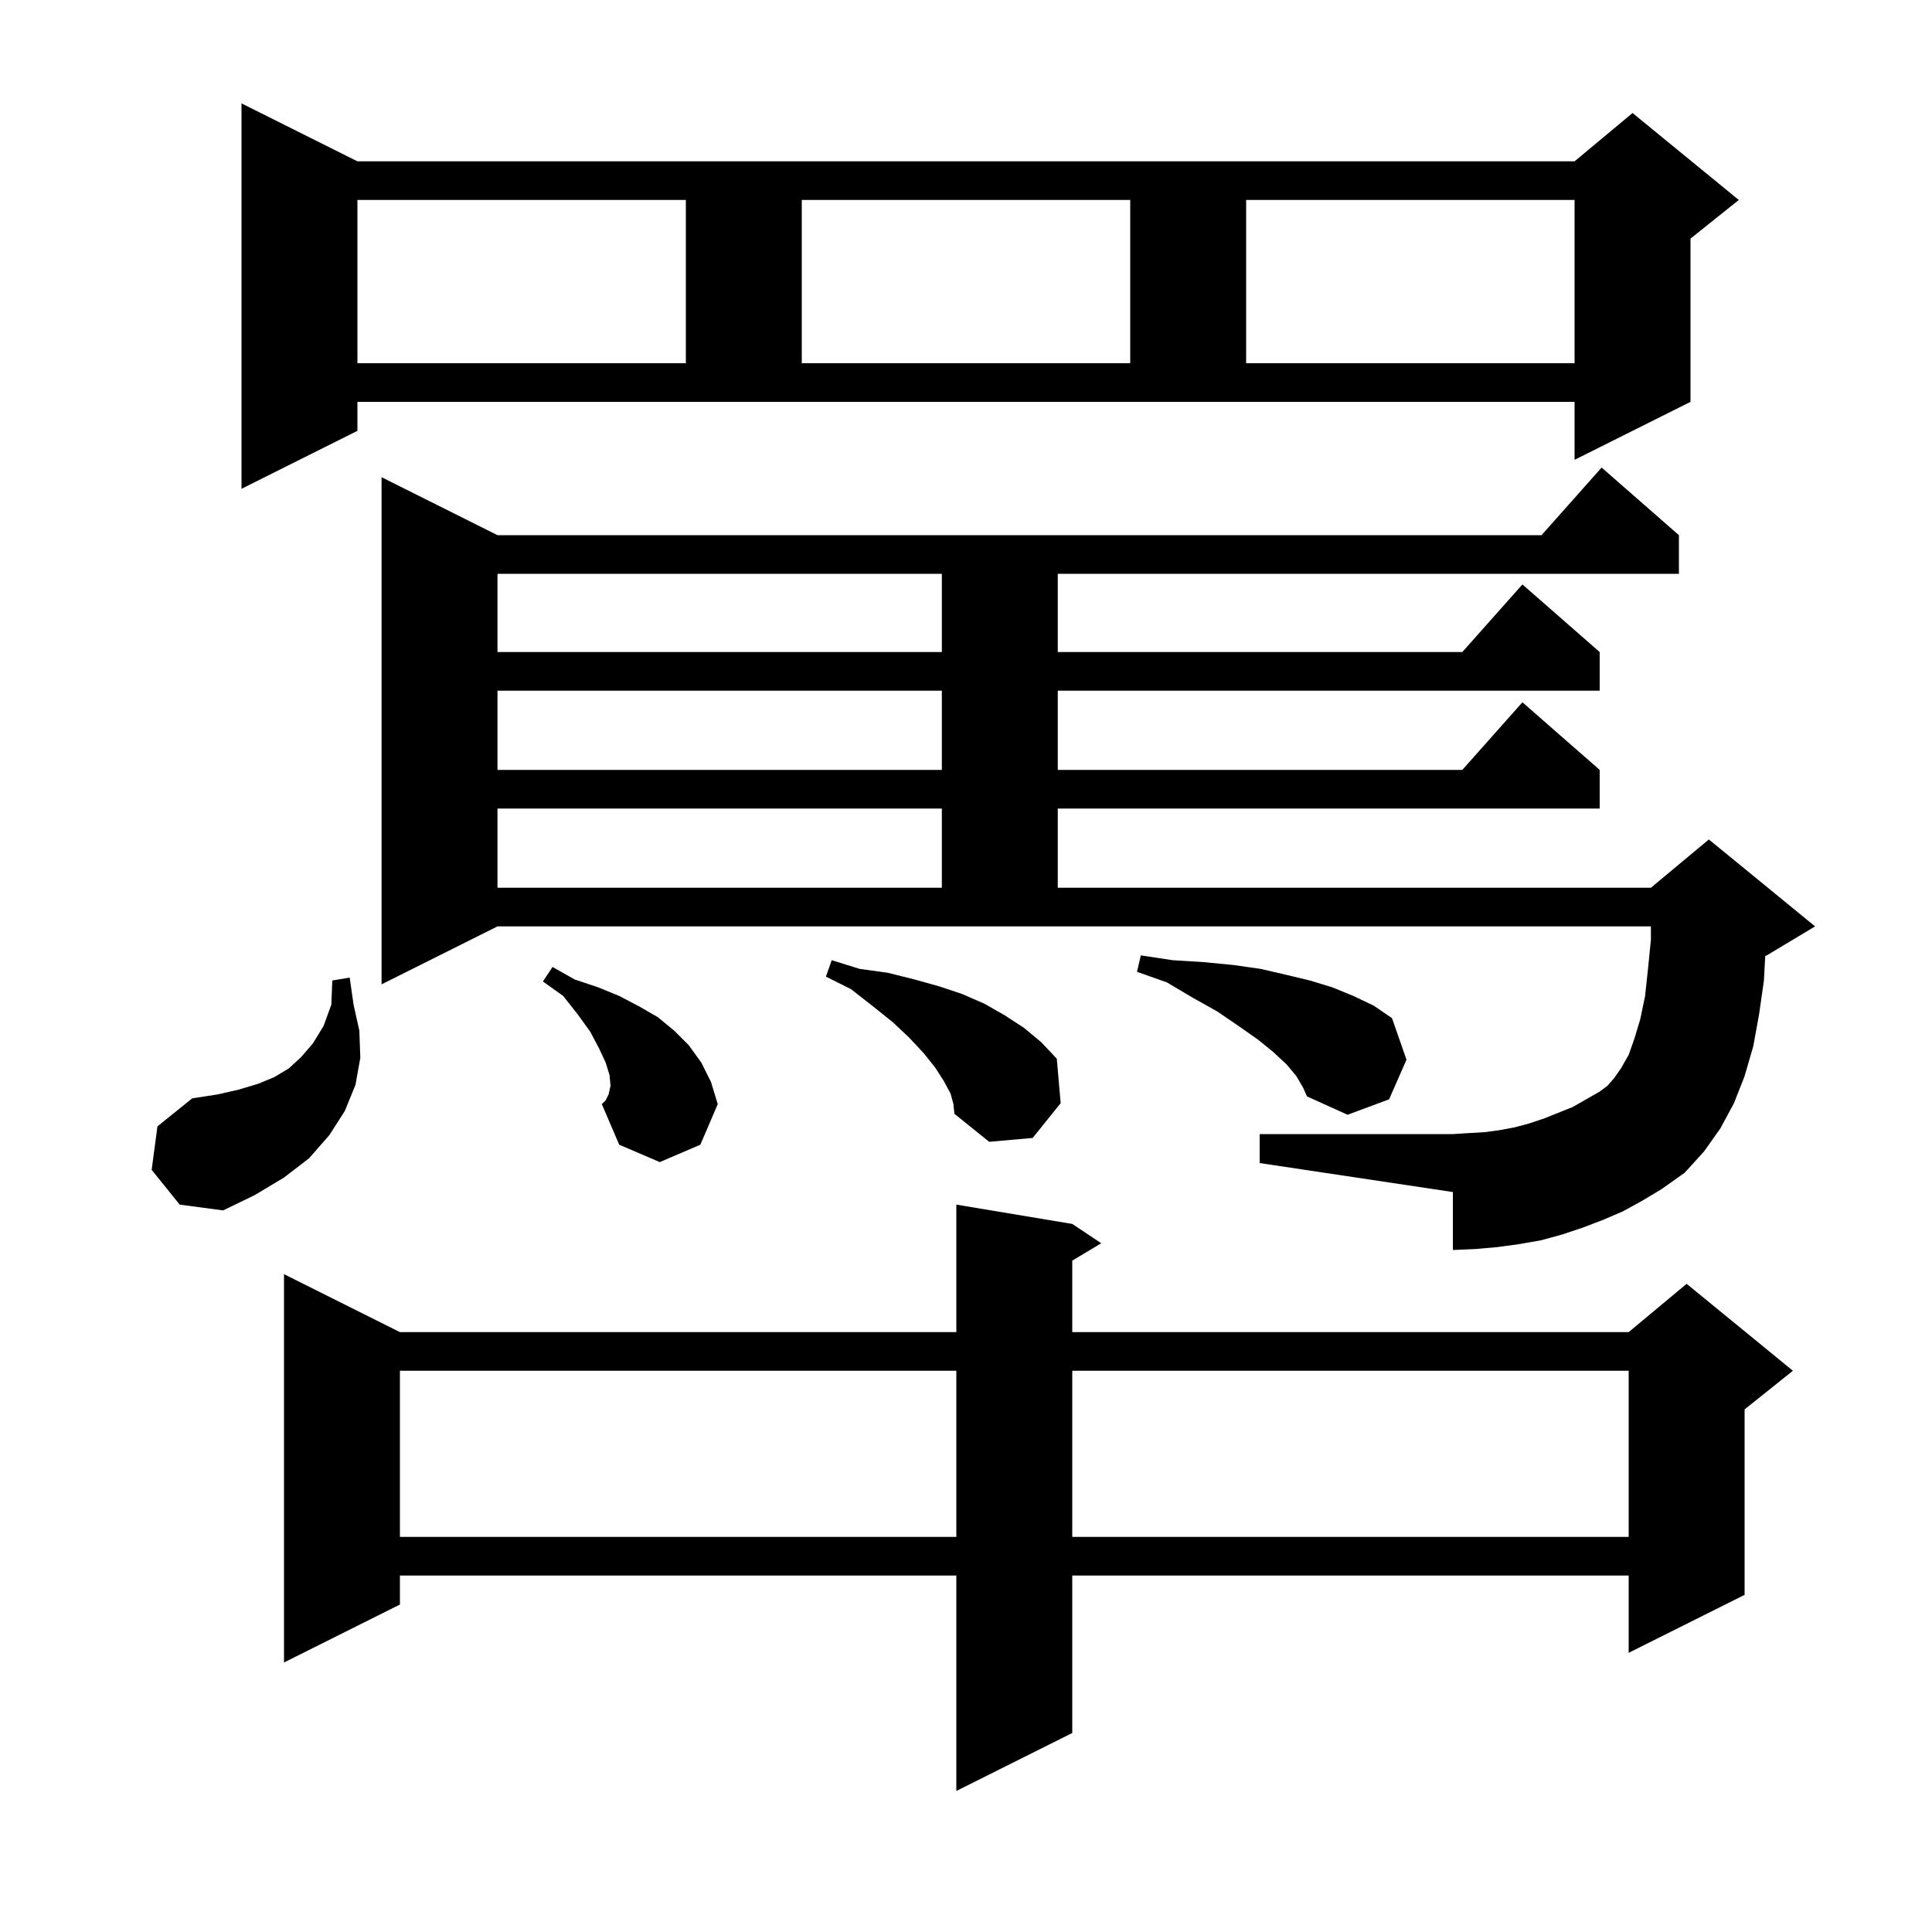 <svg xmlns="http://www.w3.org/2000/svg" xmlns:xlink="http://www.w3.org/1999/xlink" version="1.1" baseProfile="full" viewBox="0 0 200 200" width="200" height="200"><g fill="currentColor"><path d="M 111.0 126.7 L 114.0 128.7 L 111.0 130.5 L 111.0 137.9 L 168.6 137.9 L 174.6 132.9 L 185.6 141.9 L 180.6 145.9 L 180.6 165.1 L 168.6 171.1 L 168.6 163.1 L 111.0 163.1 L 111.0 179.4 L 99.0 185.4 L 99.0 163.1 L 41.4 163.1 L 41.4 166.1 L 29.4 172.1 L 29.4 131.9 L 41.4 137.9 L 99.0 137.9 L 99.0 124.7 Z M 41.4 141.9 L 41.4 159.1 L 99.0 159.1 L 99.0 141.9 Z M 111.0 141.9 L 111.0 159.1 L 168.6 159.1 L 168.6 141.9 Z M 15.7 121.1 L 16.3 116.6 L 19.9 113.7 L 22.5 113.3 L 24.7 112.8 L 26.7 112.2 L 28.4 111.5 L 29.9 110.6 L 31.2 109.4 L 32.4 108.0 L 33.5 106.2 L 34.3 104.0 L 34.4 101.5 L 36.2 101.2 L 36.6 104.0 L 37.2 106.7 L 37.3 109.5 L 36.8 112.3 L 35.7 115.0 L 34.1 117.5 L 32.0 119.9 L 29.4 121.9 L 26.4 123.7 L 23.1 125.3 L 18.6 124.7 Z M 168.0 125.4 L 165.9 126.3 L 163.8 127.1 L 161.7 127.8 L 159.5 128.4 L 157.2 128.8 L 155.0 129.1 L 152.7 129.3 L 150.4 129.4 L 150.4 123.4 L 130.4 120.4 L 130.4 117.4 L 150.4 117.4 L 152.0 117.3 L 153.7 117.2 L 155.2 117.0 L 156.8 116.7 L 158.3 116.3 L 159.8 115.8 L 162.8 114.6 L 165.6 113.0 L 166.4 112.4 L 167.1 111.6 L 167.8 110.6 L 168.6 109.2 L 169.2 107.5 L 169.8 105.5 L 170.3 103.1 L 170.6 100.3 L 170.9 97.3 L 170.9 95.9 L 51.5 95.9 L 39.5 101.9 L 39.5 49.4 L 51.5 55.4 L 159.578 55.4 L 165.8 48.4 L 173.8 55.4 L 173.8 59.4 L 109.5 59.4 L 109.5 67.5 L 151.378 67.5 L 157.6 60.5 L 165.6 67.5 L 165.6 71.5 L 109.5 71.5 L 109.5 79.7 L 151.378 79.7 L 157.6 72.7 L 165.6 79.7 L 165.6 83.7 L 109.5 83.7 L 109.5 91.9 L 170.9 91.9 L 176.9 86.9 L 187.9 95.9 L 182.9 98.9 L 182.737 98.968 L 182.6 101.5 L 182.1 105.0 L 181.5 108.3 L 180.6 111.4 L 179.5 114.2 L 178.1 116.8 L 176.4 119.2 L 174.4 121.4 L 172.0 123.1 L 170.0 124.3 Z M 63.0 113.3 L 63.2 112.4 L 63.1 111.3 L 62.7 110.0 L 62.0 108.5 L 61.1 106.8 L 59.8 105.0 L 58.3 103.1 L 56.2 101.6 L 57.2 100.1 L 59.5 101.4 L 61.9 102.2 L 64.1 103.1 L 66.2 104.2 L 68.1 105.3 L 69.8 106.7 L 71.3 108.2 L 72.6 110.0 L 73.6 112.0 L 74.3 114.3 L 72.5 118.5 L 68.3 120.3 L 64.1 118.5 L 62.3 114.3 L 62.7 113.9 Z M 98.4 113.2 L 97.7 111.9 L 96.8 110.5 L 95.6 109.0 L 94.1 107.4 L 92.4 105.8 L 90.4 104.2 L 88.1 102.4 L 85.5 101.1 L 86.1 99.4 L 89.0 100.3 L 91.9 100.7 L 94.7 101.4 L 97.2 102.1 L 99.6 102.9 L 101.9 103.9 L 104.0 105.1 L 106.0 106.4 L 107.8 107.9 L 109.4 109.6 L 109.8 114.2 L 106.9 117.8 L 102.4 118.2 L 98.8 115.3 L 98.7 114.3 Z M 134.2 111.4 L 133.2 110.2 L 131.8 108.9 L 130.2 107.6 L 128.2 106.2 L 126.0 104.7 L 123.5 103.3 L 120.8 101.7 L 117.7 100.6 L 118.1 98.9 L 121.4 99.4 L 124.6 99.6 L 127.7 99.9 L 130.5 100.3 L 133.1 100.9 L 135.6 101.5 L 137.9 102.2 L 140.1 103.1 L 142.2 104.1 L 144.1 105.4 L 145.6 109.7 L 143.8 113.8 L 139.5 115.4 L 135.3 113.5 L 134.9 112.6 Z M 51.5 83.7 L 51.5 91.9 L 97.5 91.9 L 97.5 83.7 Z M 51.5 71.5 L 51.5 79.7 L 97.5 79.7 L 97.5 71.5 Z M 51.5 59.4 L 51.5 67.5 L 97.5 67.5 L 97.5 59.4 Z M 37.0 44.6 L 25.0 50.6 L 25.0 10.7 L 37.0 16.7 L 163.0 16.7 L 169.0 11.7 L 180.0 20.7 L 175.0 24.7 L 175.0 41.6 L 163.0 47.6 L 163.0 41.6 L 37.0 41.6 Z M 37.0 20.7 L 37.0 37.6 L 71.0 37.6 L 71.0 20.7 Z M 83.0 20.7 L 83.0 37.6 L 117.0 37.6 L 117.0 20.7 Z M 129.0 20.7 L 129.0 37.6 L 163.0 37.6 L 163.0 20.7 Z "/></g></svg>